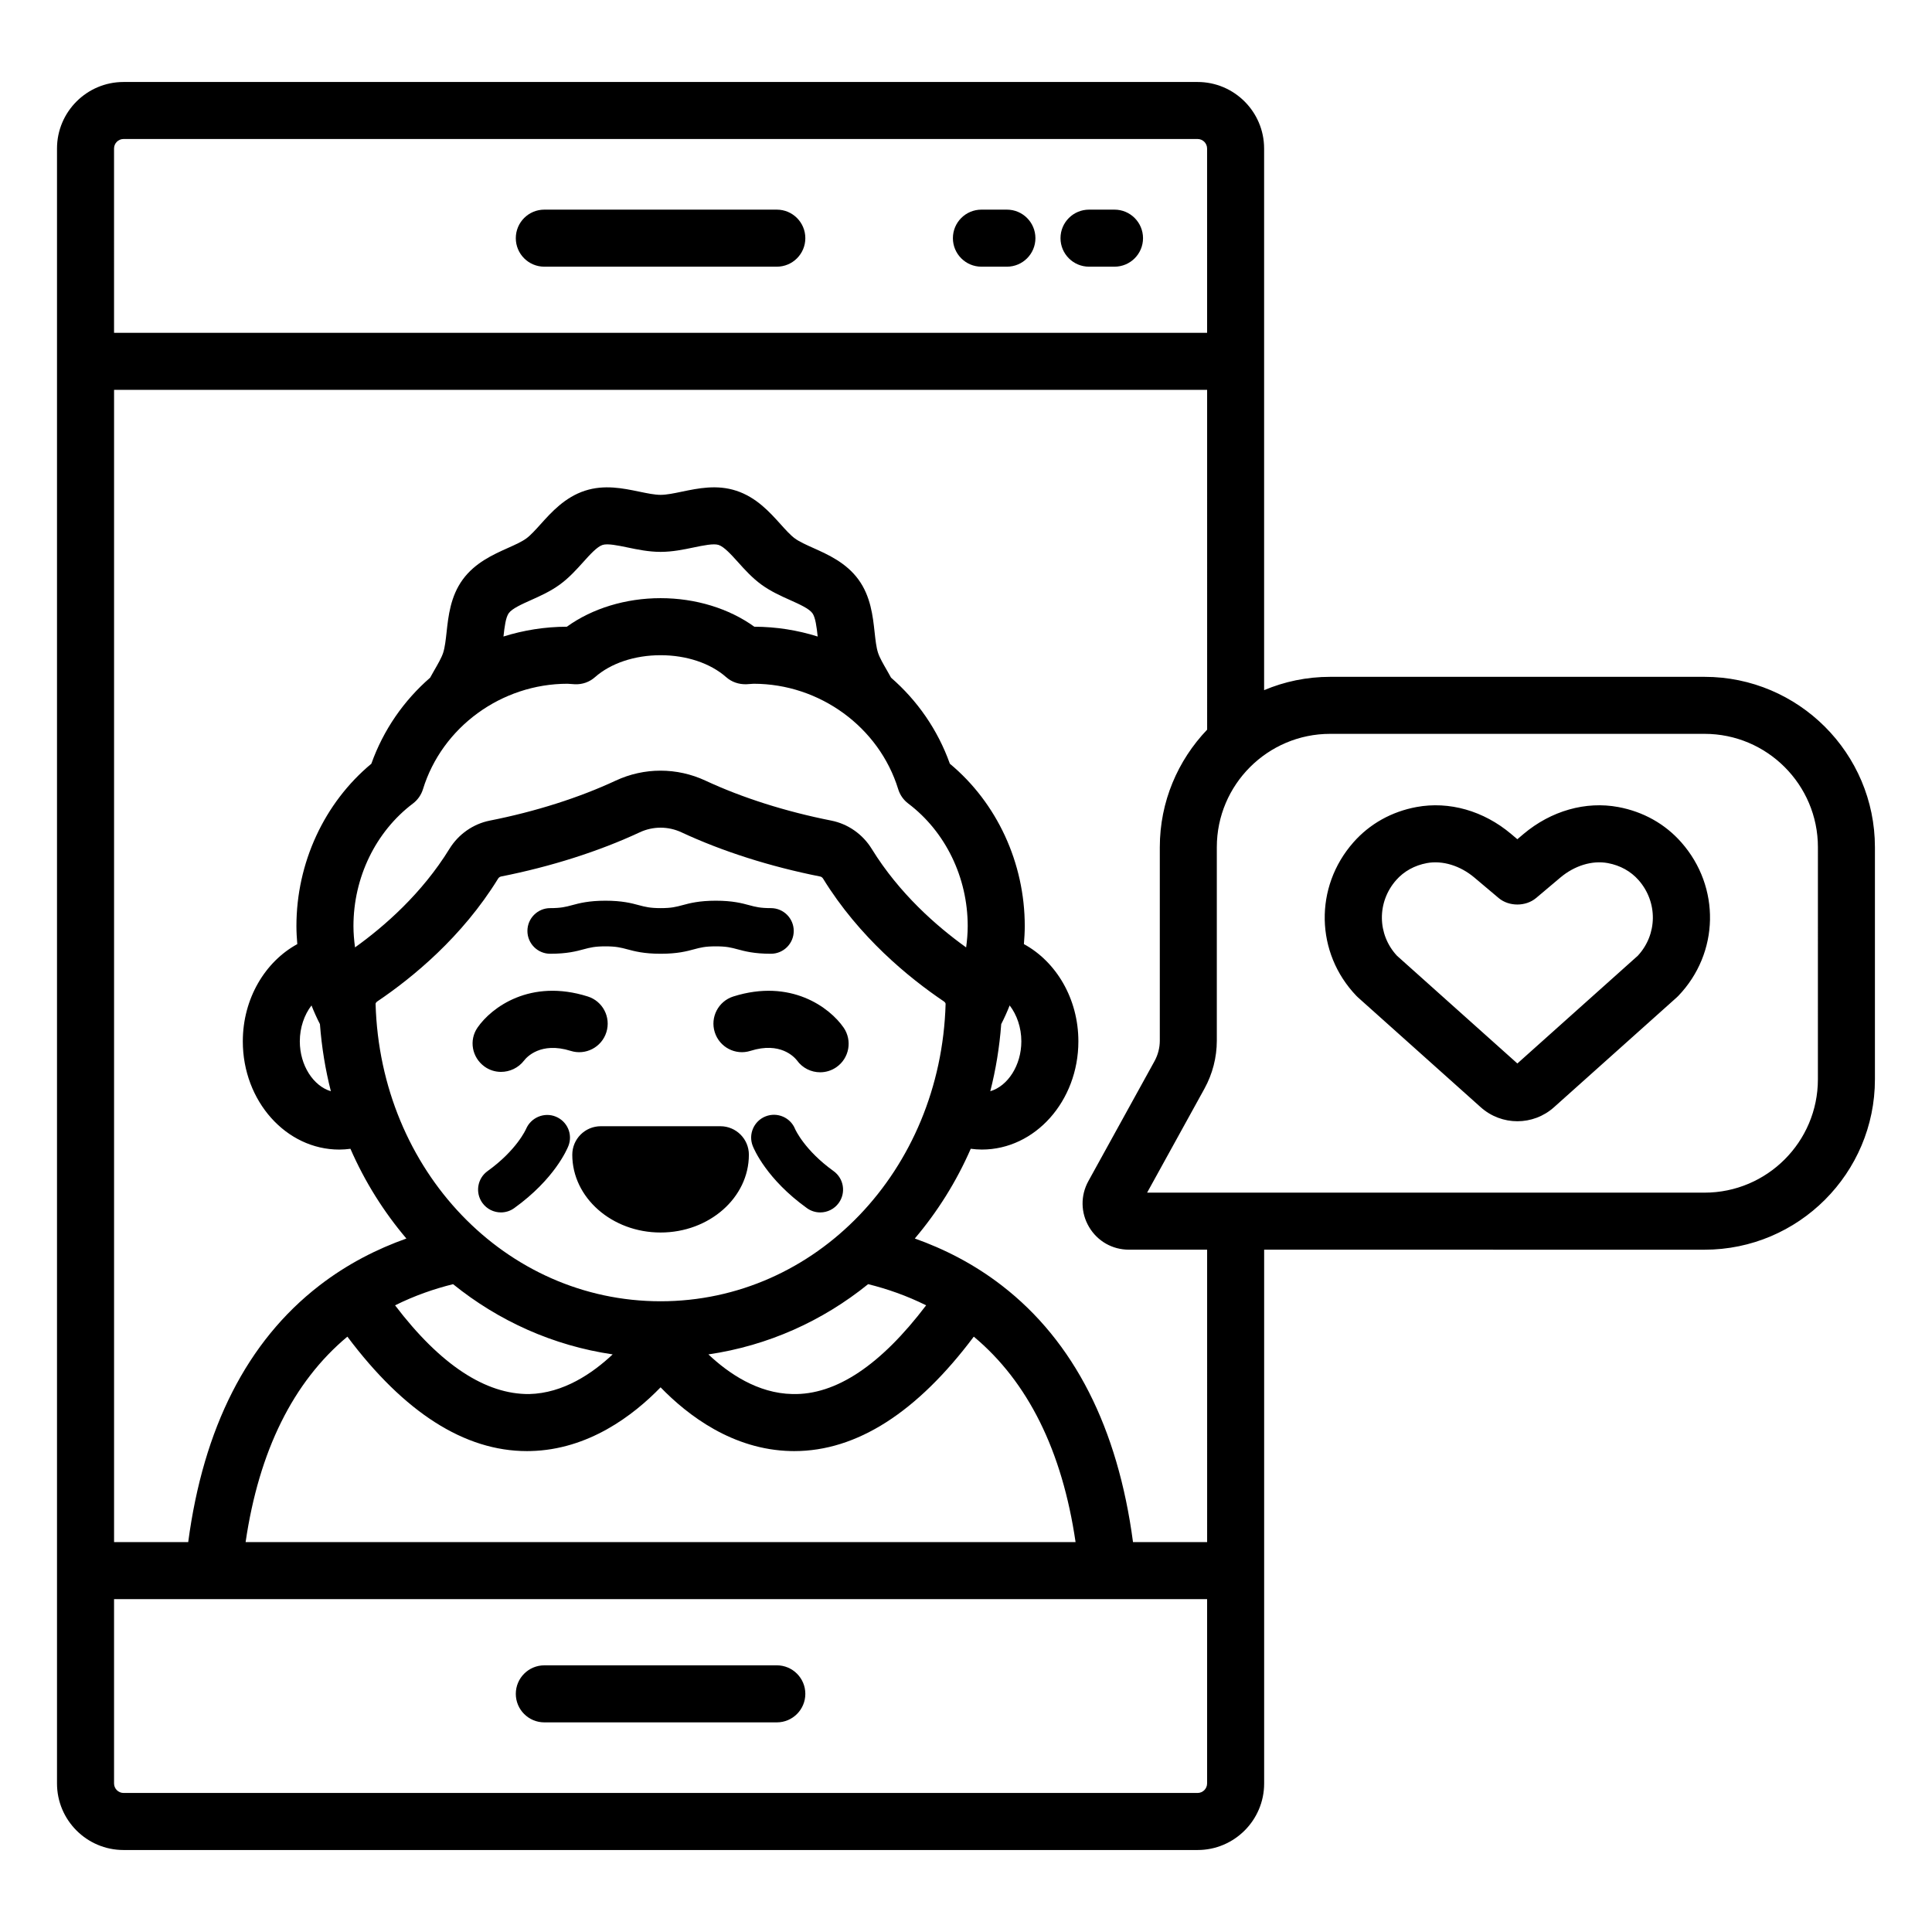 <?xml version="1.0" encoding="UTF-8"?>
<!-- Uploaded to: ICON Repo, www.iconrepo.com, Generator: ICON Repo Mixer Tools -->
<svg fill="#000000" width="800px" height="800px" version="1.1" viewBox="144 144 512 512" xmlns="http://www.w3.org/2000/svg">
 <path d="m342.46 450.02c0 11.367-10.496 20.609-23.398 20.609s-23.402-9.246-23.402-20.609c0-4.176 3.383-7.559 7.559-7.559h31.688c4.172 0.004 7.555 3.387 7.555 7.559zm-4.106-41.949c-3.981 1.254-6.191 5.496-4.938 9.477 1.254 3.984 5.5 6.203 9.477 4.938 7.883-2.496 11.605 1.629 12.316 2.539 1.473 2.043 3.785 3.141 6.137 3.141 1.484 0 2.984-0.434 4.297-1.344 3.434-2.375 4.285-7.086 1.91-10.516-3.684-5.312-13.969-13.027-29.199-8.234zm-65.973 18.566c1.32 0.961 2.859 1.422 4.391 1.422 2.316 0 4.617-1.055 6.117-3.012 0.664-0.867 4.387-5.047 12.328-2.559 3.973 1.266 8.227-0.953 9.477-4.938 1.254-3.984-0.957-8.227-4.938-9.477-15.227-4.805-25.52 2.914-29.199 8.234-2.328 3.367-1.492 7.91 1.824 10.328zm82.324 16.555c-1.242-3.059-4.727-4.555-7.812-3.344-3.106 1.223-4.633 4.734-3.41 7.84 0.348 0.879 3.688 8.809 14.363 16.48 1.066 0.766 2.301 1.137 3.523 1.137 1.879 0 3.734-0.875 4.914-2.519 1.949-2.711 1.332-6.488-1.383-8.438-7.644-5.496-10.102-10.941-10.195-11.156zm-63.422-3.277c-3.055-1.25-6.574 0.23-7.871 3.269-0.023 0.055-2.434 5.586-10.195 11.16-2.715 1.949-3.332 5.727-1.383 8.438 1.184 1.645 3.035 2.519 4.914 2.519 1.223 0 2.457-0.367 3.523-1.137 10.676-7.672 14.016-15.602 14.363-16.48 1.211-3.078-0.289-6.519-3.352-7.769zm-1.469-43.16c4.457 0 6.914-0.66 8.887-1.191 1.613-0.434 2.887-0.773 5.746-0.773s4.137 0.344 5.75 0.773c1.973 0.531 4.43 1.191 8.887 1.191 4.453 0 6.906-0.66 8.875-1.191 1.672-0.449 2.879-0.773 5.734-0.773 2.852 0 4.055 0.324 5.727 0.773 1.973 0.531 4.426 1.191 8.879 1.191 3.34 0 6.047-2.707 6.047-6.047 0-3.34-2.707-6.047-6.047-6.047-2.852 0-4.059-0.324-5.731-0.773-1.969-0.531-4.422-1.191-8.875-1.191s-6.906 0.66-8.879 1.191c-1.672 0.449-2.879 0.773-5.731 0.773-2.859 0-4.133-0.344-5.746-0.773-1.973-0.531-4.43-1.191-8.887-1.191s-6.914 0.66-8.887 1.191c-1.613 0.434-2.887 0.773-5.746 0.773-3.34 0-6.047 2.707-6.047 6.047 0 3.34 2.707 6.047 6.043 6.047zm-1.562 203.69h61.609c4.176 0 7.559-3.387 7.559-7.559s-3.383-7.559-7.559-7.559l-61.609 0.004c-4.176 0-7.559 3.387-7.559 7.559 0 4.168 3.383 7.555 7.559 7.555zm61.609-400.89h-61.609c-4.176 0-7.559 3.383-7.559 7.559s3.383 7.559 7.559 7.559h61.609c4.176 0 7.559-3.383 7.559-7.559s-3.383-7.559-7.559-7.559zm60.977 0h-6.75c-4.172 0-7.559 3.383-7.559 7.559s3.387 7.559 7.559 7.559h6.75c4.172 0 7.559-3.383 7.559-7.559-0.004-4.176-3.387-7.559-7.559-7.559zm28.516 0h-6.75c-4.172 0-7.559 3.383-7.559 7.559s3.387 7.559 7.559 7.559h6.75c4.172 0 7.559-3.383 7.559-7.559-0.004-4.176-3.387-7.559-7.559-7.559zm201.52 168.96v61.516c0 24.895-20.254 45.152-45.152 45.152l-116.71-0.004v141.46c0 9.723-7.91 17.633-17.633 17.633h-284.64c-9.723 0-17.633-7.91-17.633-17.633v-433.28c0-9.723 7.91-17.633 17.633-17.633h284.63c9.723 0 17.633 7.91 17.633 17.633v143.54c5.383-2.273 11.293-3.531 17.496-3.531h99.223c24.895 0 45.152 20.258 45.152 45.152zm-466.65-136.31h289.67l-0.004-48.848c0-1.391-1.133-2.519-2.519-2.519h-284.63c-1.391 0-2.519 1.129-2.519 2.519zm289.67 335.58h-289.67v48.848c0 1.387 1.129 2.519 2.519 2.519h284.63c1.387 0 2.519-1.133 2.519-2.519zm-207.8-214.65c-0.469 1.52-1.398 2.852-2.668 3.809-9.863 7.453-15.758 19.59-15.758 32.473 0 1.922 0.172 3.801 0.418 5.652 7.82-5.609 17.73-14.281 25.023-26.121 2.394-3.883 6.297-6.613 10.711-7.484 12.07-2.387 23.598-6.047 33.336-10.586 7.566-3.531 16.242-3.523 23.809 0 9.738 4.539 21.266 8.199 33.336 10.586 4.418 0.875 8.32 3.606 10.711 7.488 7.289 11.832 17.199 20.508 25.023 26.121 0.246-1.852 0.418-3.727 0.418-5.652 0-12.879-5.891-25.02-15.754-32.473-1.27-0.957-2.203-2.289-2.668-3.809-5.059-16.449-20.812-27.938-38.312-27.938-0.262 0-0.52 0.031-0.773 0.051l-1.168 0.078c-2.016 0.051-3.875-0.59-5.34-1.883-4.188-3.695-10.52-5.812-17.375-5.812s-13.191 2.117-17.379 5.812c-1.465 1.293-3.316 1.969-5.34 1.883l-1.168-0.078c-0.254-0.02-0.516-0.051-0.773-0.051-17.496-0.004-33.25 11.484-38.309 27.934zm38.133-43.051c6.703-4.84 15.57-7.566 24.836-7.566s18.129 2.727 24.836 7.566c5.836 0.02 11.484 0.926 16.797 2.602-0.277-2.535-0.594-5.07-1.406-6.191-0.887-1.219-3.438-2.363-5.91-3.473-2.406-1.078-5.133-2.297-7.602-4.098-2.441-1.777-4.422-3.977-6.168-5.918-1.824-2.023-3.707-4.117-5.18-4.594-1.324-0.43-4.023 0.133-6.629 0.672-2.625 0.547-5.598 1.168-8.738 1.168s-6.117-0.621-8.742-1.168c-2.609-0.543-5.297-1.098-6.633-0.672-1.473 0.477-3.352 2.566-5.172 4.594-1.75 1.941-3.731 4.144-6.176 5.918-2.469 1.797-5.191 3.016-7.598 4.094-2.469 1.105-5.027 2.254-5.91 3.469-0.816 1.121-1.129 3.66-1.406 6.195 5.316-1.672 10.965-2.582 16.801-2.598zm-50.695 99.949c1.258 44.195 34.434 78.816 75.531 78.816s74.277-34.621 75.531-78.812c0.004-0.164-0.152-0.445-0.457-0.652-9.344-6.305-22.477-17.062-31.996-32.512-0.117-0.188-0.363-0.508-0.773-0.586-13.238-2.621-25.965-6.672-36.785-11.719-1.754-0.816-3.637-1.227-5.519-1.227s-3.766 0.41-5.519 1.227c-10.824 5.047-23.547 9.098-36.789 11.719-0.41 0.082-0.66 0.402-0.773 0.586-9.52 15.453-22.652 26.207-31.992 32.512-0.309 0.207-0.461 0.48-0.457 0.648zm88.199 92.898c5.324 5.019 13.066 10.324 22.246 10.504 11.578 0.316 23.484-7.731 35.457-23.512-5.16-2.57-10.367-4.371-15.371-5.609-12.07 9.758-26.523 16.301-42.332 18.617zm-67.664-18.613c-5.004 1.238-10.211 3.039-15.371 5.609 12.004 15.773 23.969 23.605 35.527 23.512 9.09-0.207 16.816-5.504 22.137-10.512-15.789-2.32-30.23-8.863-42.293-18.609zm-28.008 13.906c-14.371 11.992-23.426 30.266-26.973 54.449h219.95c-3.547-24.188-12.602-42.461-26.973-54.449-15.023 20.051-31.008 30.332-47.586 30.332-0.309 0-0.613-0.004-0.922-0.012-15.387-0.352-27.289-9.453-34.496-16.887-7.211 7.43-19.109 16.535-34.496 16.887-0.309 0.004-0.613 0.012-0.922 0.012-16.578 0-32.559-10.281-47.586-30.332zm227.84-23.047h-20.738c-4.379 0-8.324-2.25-10.555-6.023-2.223-3.769-2.289-8.312-0.176-12.148l17.531-31.797c0.91-1.66 1.398-3.539 1.398-5.43v-51.266c0-12.074 4.793-23.031 12.543-31.145l-0.004-90.051h-289.67v305.36h19.648c4.016-30.27 15.602-53.172 34.699-67.949 7.484-5.793 15.406-9.762 23.121-12.504-5.984-7.051-11.008-15.031-14.828-23.781-0.969 0.125-1.953 0.207-2.953 0.207-14.102 0-25.57-12.863-25.57-28.676 0-11.332 5.91-21.121 14.438-25.773-0.129-1.578-0.23-3.168-0.23-4.785 0-16.754 7.379-32.652 19.855-43.02 3.219-9.035 8.656-16.785 15.578-22.801 0.359-0.645 0.719-1.305 1.066-1.898 1.008-1.746 1.961-3.391 2.387-4.703 0.469-1.445 0.684-3.414 0.914-5.504 0.461-4.211 1.031-9.449 4.262-13.887 3.254-4.473 8.078-6.633 11.953-8.371 1.898-0.848 3.691-1.652 4.887-2.523 1.16-0.848 2.457-2.285 3.832-3.812 2.856-3.176 6.414-7.125 11.738-8.855 5.152-1.668 10.051-0.645 14.379 0.25 2.098 0.434 4.078 0.848 5.66 0.848 1.582 0 3.562-0.41 5.656-0.848 4.328-0.898 9.23-1.922 14.375-0.25 5.328 1.73 8.887 5.684 11.746 8.859 1.371 1.523 2.668 2.965 3.832 3.809 1.195 0.871 2.988 1.672 4.887 2.523 3.875 1.738 8.699 3.898 11.953 8.371 3.227 4.434 3.801 9.676 4.262 13.883 0.23 2.09 0.441 4.062 0.914 5.508 0.426 1.312 1.379 2.957 2.387 4.699 0.344 0.598 0.707 1.254 1.062 1.898 6.922 6.016 12.363 13.766 15.582 22.801 12.473 10.367 19.852 26.262 19.852 43.02 0 1.613-0.102 3.203-0.23 4.781 8.531 4.652 14.438 14.441 14.438 25.773 0 15.809-11.469 28.676-25.57 28.676-1 0-1.98-0.082-2.953-0.207-3.82 8.75-8.844 16.73-14.824 23.781 7.715 2.742 15.637 6.715 23.121 12.508 19.098 14.777 30.684 37.684 34.703 67.949h19.645zm-49.234-55.207c0-3.668-1.195-7.051-3.094-9.52-0.672 1.695-1.414 3.348-2.238 4.953-0.461 6.121-1.434 12.059-2.898 17.785 4.641-1.367 8.23-6.859 8.23-13.219zm-185.88-4.57c-0.824-1.602-1.566-3.258-2.238-4.949-1.898 2.469-3.094 5.852-3.094 9.52 0 6.359 3.594 11.848 8.23 13.215-1.461-5.727-2.434-11.664-2.898-17.785zm396.98-46.887c0-16.562-13.477-30.035-30.035-30.035h-99.227c-16.562 0-30.035 13.473-30.035 30.035v51.266c0 4.43-1.133 8.828-3.273 12.719l-15.199 27.566h147.73c16.562 0 30.035-13.473 30.035-30.035zm-36.203-1.281c10.441 11.836 10.098 29.328-0.797 40.691-0.133 0.141-0.277 0.273-0.418 0.402l-32.516 29.098c-2.766 2.481-6.238 3.719-9.711 3.719s-6.953-1.238-9.723-3.723l-32.516-29.094c-0.148-0.129-0.285-0.262-0.418-0.402-10.895-11.367-11.23-28.859-0.793-40.695 4.309-4.887 10.086-8.125 16.703-9.355 8.664-1.605 17.805 0.988 25.105 7.152l1.633 1.379 1.637-1.387c7.316-6.16 16.496-8.754 25.125-7.141 6.606 1.23 12.379 4.465 16.688 9.355zm-11.336 9.996c-2.055-2.336-4.867-3.891-8.121-4.496-4.148-0.781-8.84 0.66-12.605 3.836l-6.422 5.418c-2.734 2.293-7.191 2.301-9.918 0.004l-6.426-5.418c-3.758-3.172-8.449-4.609-12.594-3.844-3.262 0.609-6.078 2.164-8.133 4.496-5.141 5.824-5.043 14.398 0.191 20.047l31.918 28.562 31.922-28.562c5.227-5.644 5.328-14.215 0.188-20.043z"/>
</svg>